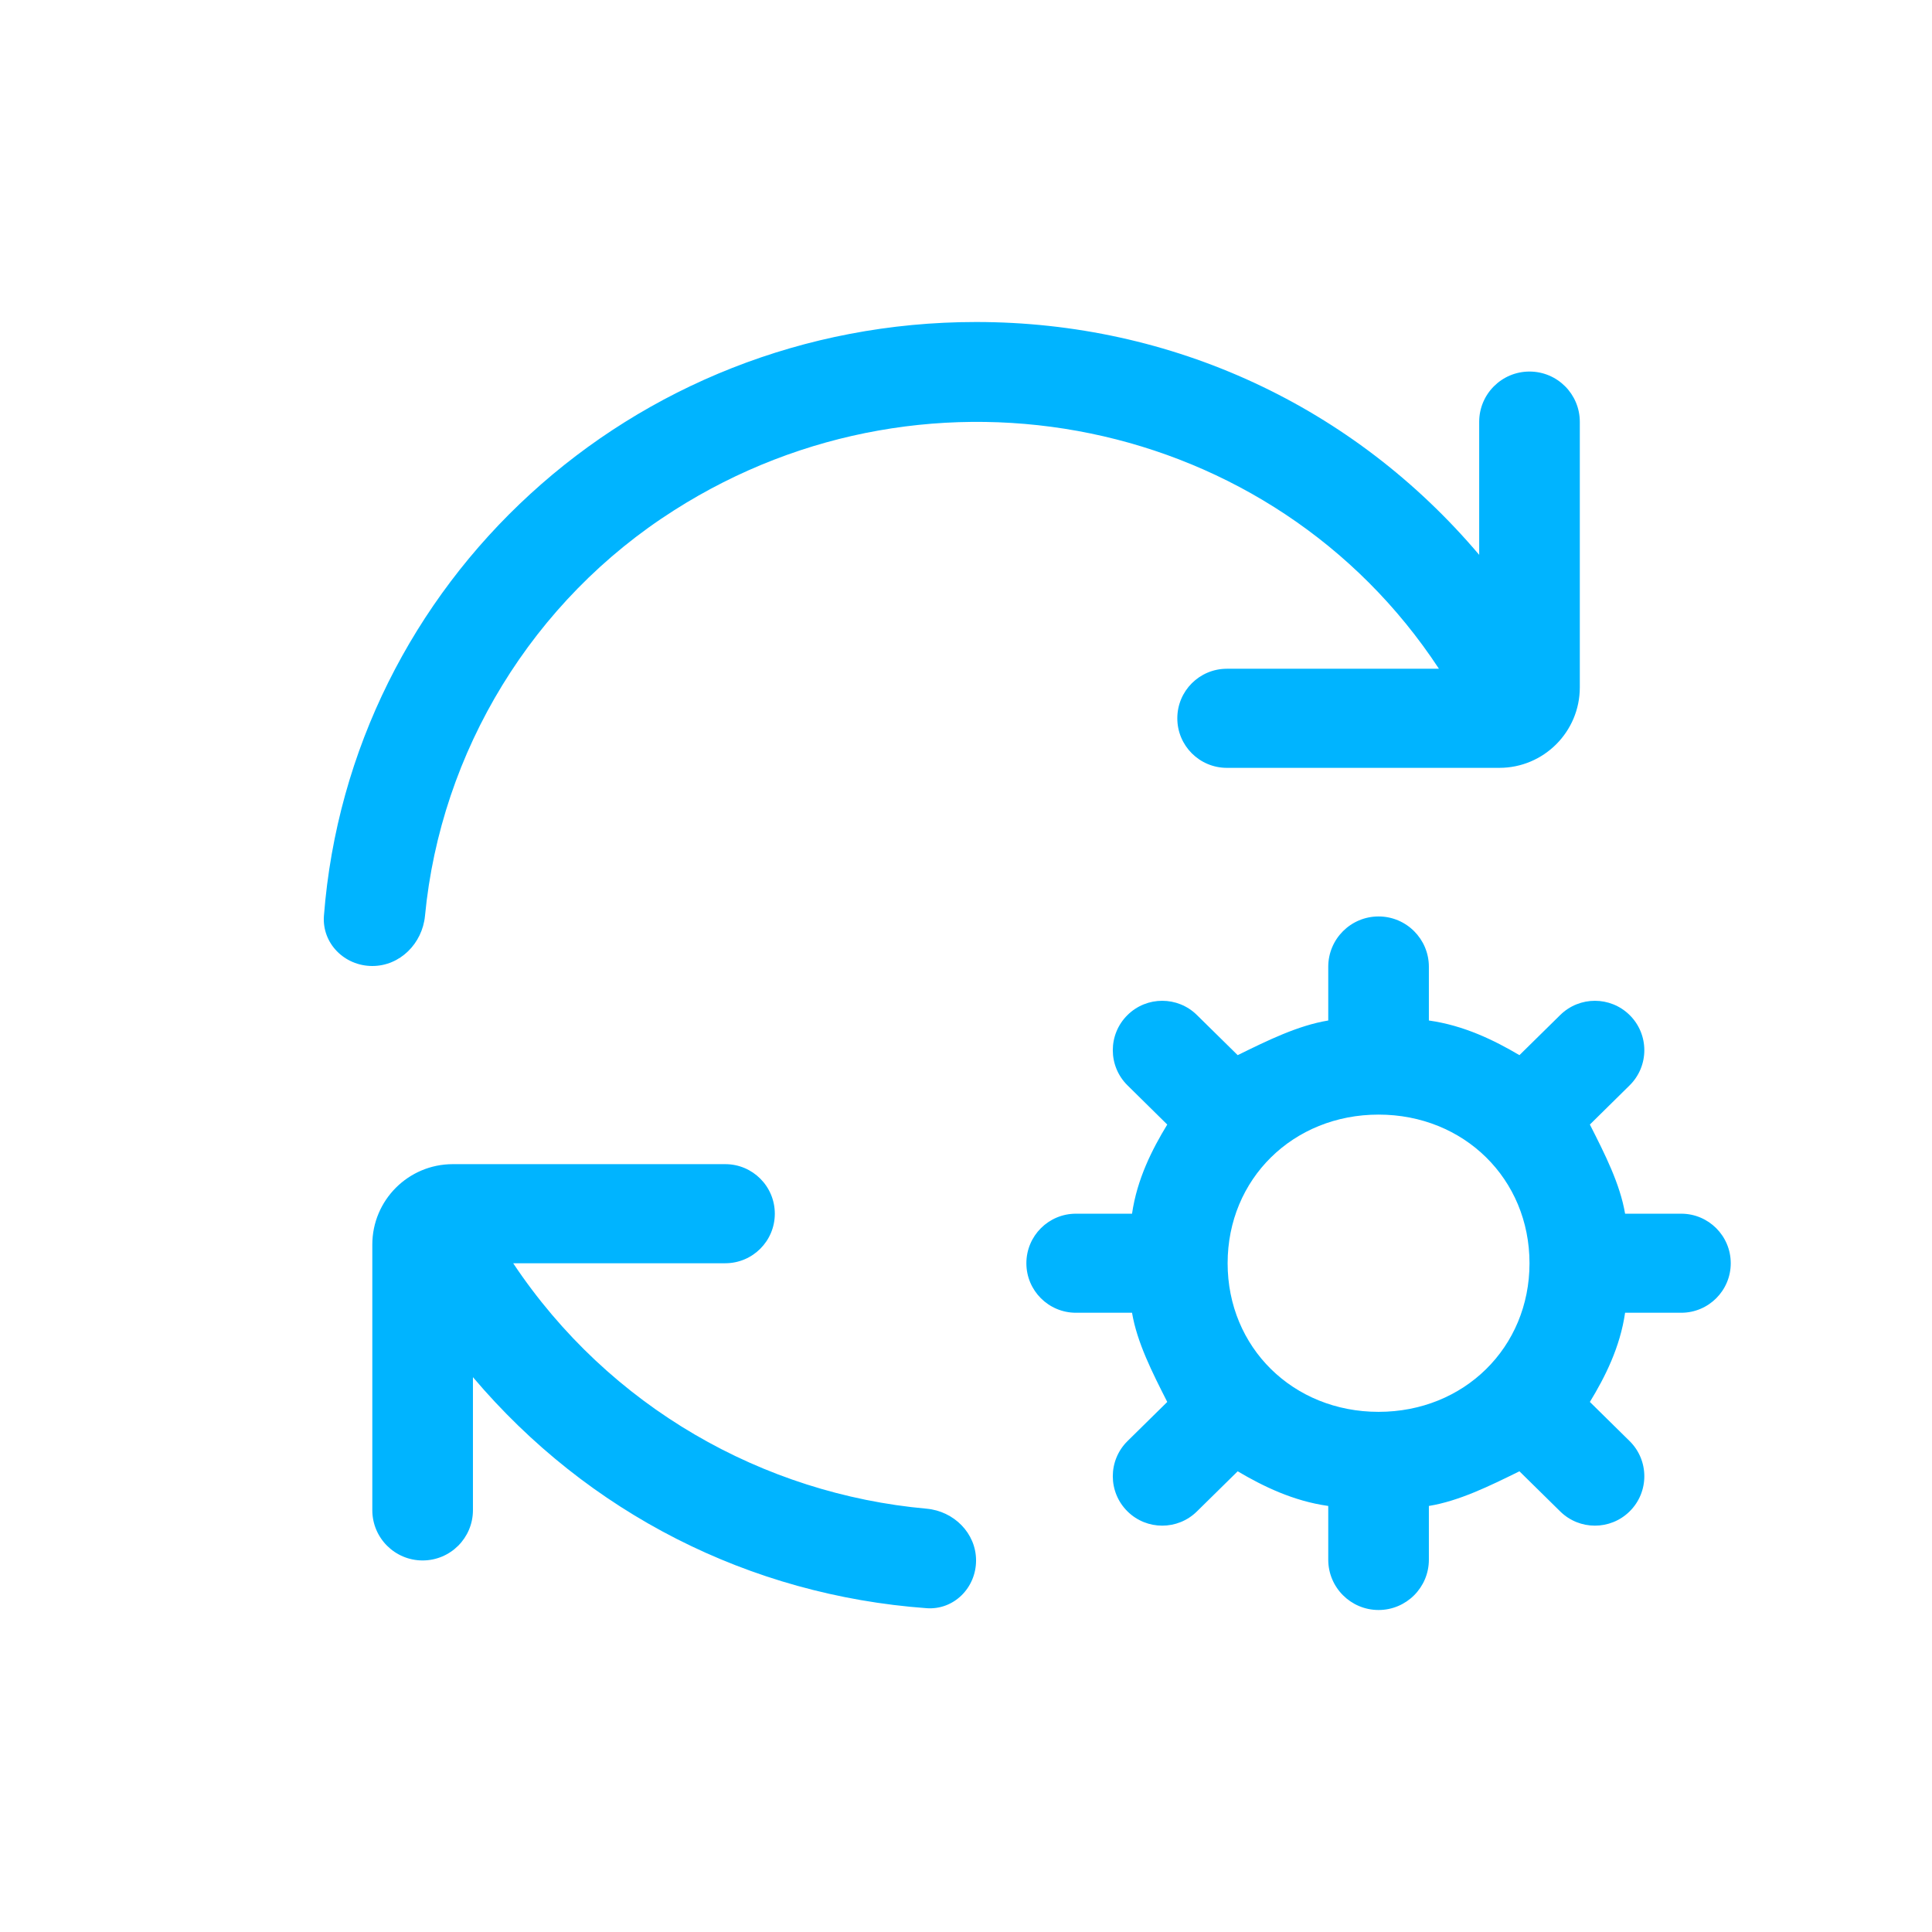 <?xml version="1.0" encoding="UTF-8"?> <svg xmlns="http://www.w3.org/2000/svg" width="48" height="48" viewBox="0 0 48 48" fill="none"><path d="M24.25 38.769C24.25 38.09 23.698 37.544 23.021 37.483C18.965 37.119 15.135 34.963 12.75 31.385H18.019C18.699 31.385 19.25 30.834 19.25 30.154V30.154C19.25 29.474 18.699 28.923 18.019 28.923H11.25C10.145 28.923 9.25 29.819 9.25 30.923V37.519C9.25 38.21 9.81 38.769 10.5 38.769V38.769C11.19 38.769 11.75 38.21 11.75 37.519V34.215C14.61 37.595 18.623 39.634 23.02 39.955C23.698 40.005 24.25 39.449 24.25 38.769V38.769ZM41.769 32.615C42.449 32.615 43 32.064 43 31.385V31.385C43 30.705 42.449 30.154 41.769 30.154H40.375C40.25 29.415 39.875 28.677 39.5 27.939L40.486 26.967C40.975 26.486 40.975 25.698 40.486 25.217V25.217C40.008 24.747 39.242 24.747 38.764 25.217L37.75 26.215C37.125 25.846 36.375 25.477 35.5 25.354V24.019C35.5 23.329 34.94 22.769 34.25 22.769V22.769C33.56 22.769 33 23.329 33 24.019V25.354C32.25 25.477 31.5 25.846 30.75 26.215L29.736 25.217C29.259 24.747 28.491 24.747 28.014 25.217V25.217C27.525 25.698 27.525 26.486 28.014 26.967L29 27.939C28.625 28.554 28.25 29.292 28.125 30.154H26.731C26.051 30.154 25.5 30.705 25.5 31.385V31.385C25.5 32.064 26.051 32.615 26.731 32.615H28.125C28.25 33.354 28.625 34.092 29 34.831L28.014 35.802C27.525 36.283 27.525 37.071 28.014 37.552V37.552C28.491 38.022 29.259 38.022 29.736 37.552L30.75 36.554C31.375 36.923 32.125 37.292 33 37.415V38.75C33 39.44 33.56 40 34.25 40V40C34.94 40 35.5 39.44 35.5 38.75V37.415C36.25 37.292 37 36.923 37.75 36.554L38.764 37.552C39.242 38.022 40.008 38.022 40.486 37.552V37.552C40.975 37.071 40.975 36.283 40.486 35.802L39.5 34.831C39.875 34.215 40.25 33.477 40.375 32.615H41.769ZM34.25 35.077C32.125 35.077 30.5 33.477 30.5 31.385C30.5 29.292 32.125 27.692 34.25 27.692C36.375 27.692 38 29.292 38 31.385C38 33.477 36.375 35.077 34.25 35.077ZM29.25 17.846C29.25 17.166 29.801 16.615 30.481 16.615H35.75C31.625 10.338 23.125 8.615 16.75 12.677C13.231 14.912 10.949 18.67 10.559 22.752C10.494 23.439 9.94 24 9.25 24V24C8.56 24 7.995 23.438 8.048 22.75C8.692 14.477 15.677 8 24.25 8C29.125 8 33.625 10.092 36.75 13.785V10.481C36.75 9.79 37.31 9.231 38 9.231V9.231C38.69 9.231 39.25 9.79 39.25 10.481V17.077C39.25 18.181 38.355 19.077 37.25 19.077H30.481C29.801 19.077 29.25 18.526 29.25 17.846V17.846Z" fill="#00B4FF"></path></svg> 